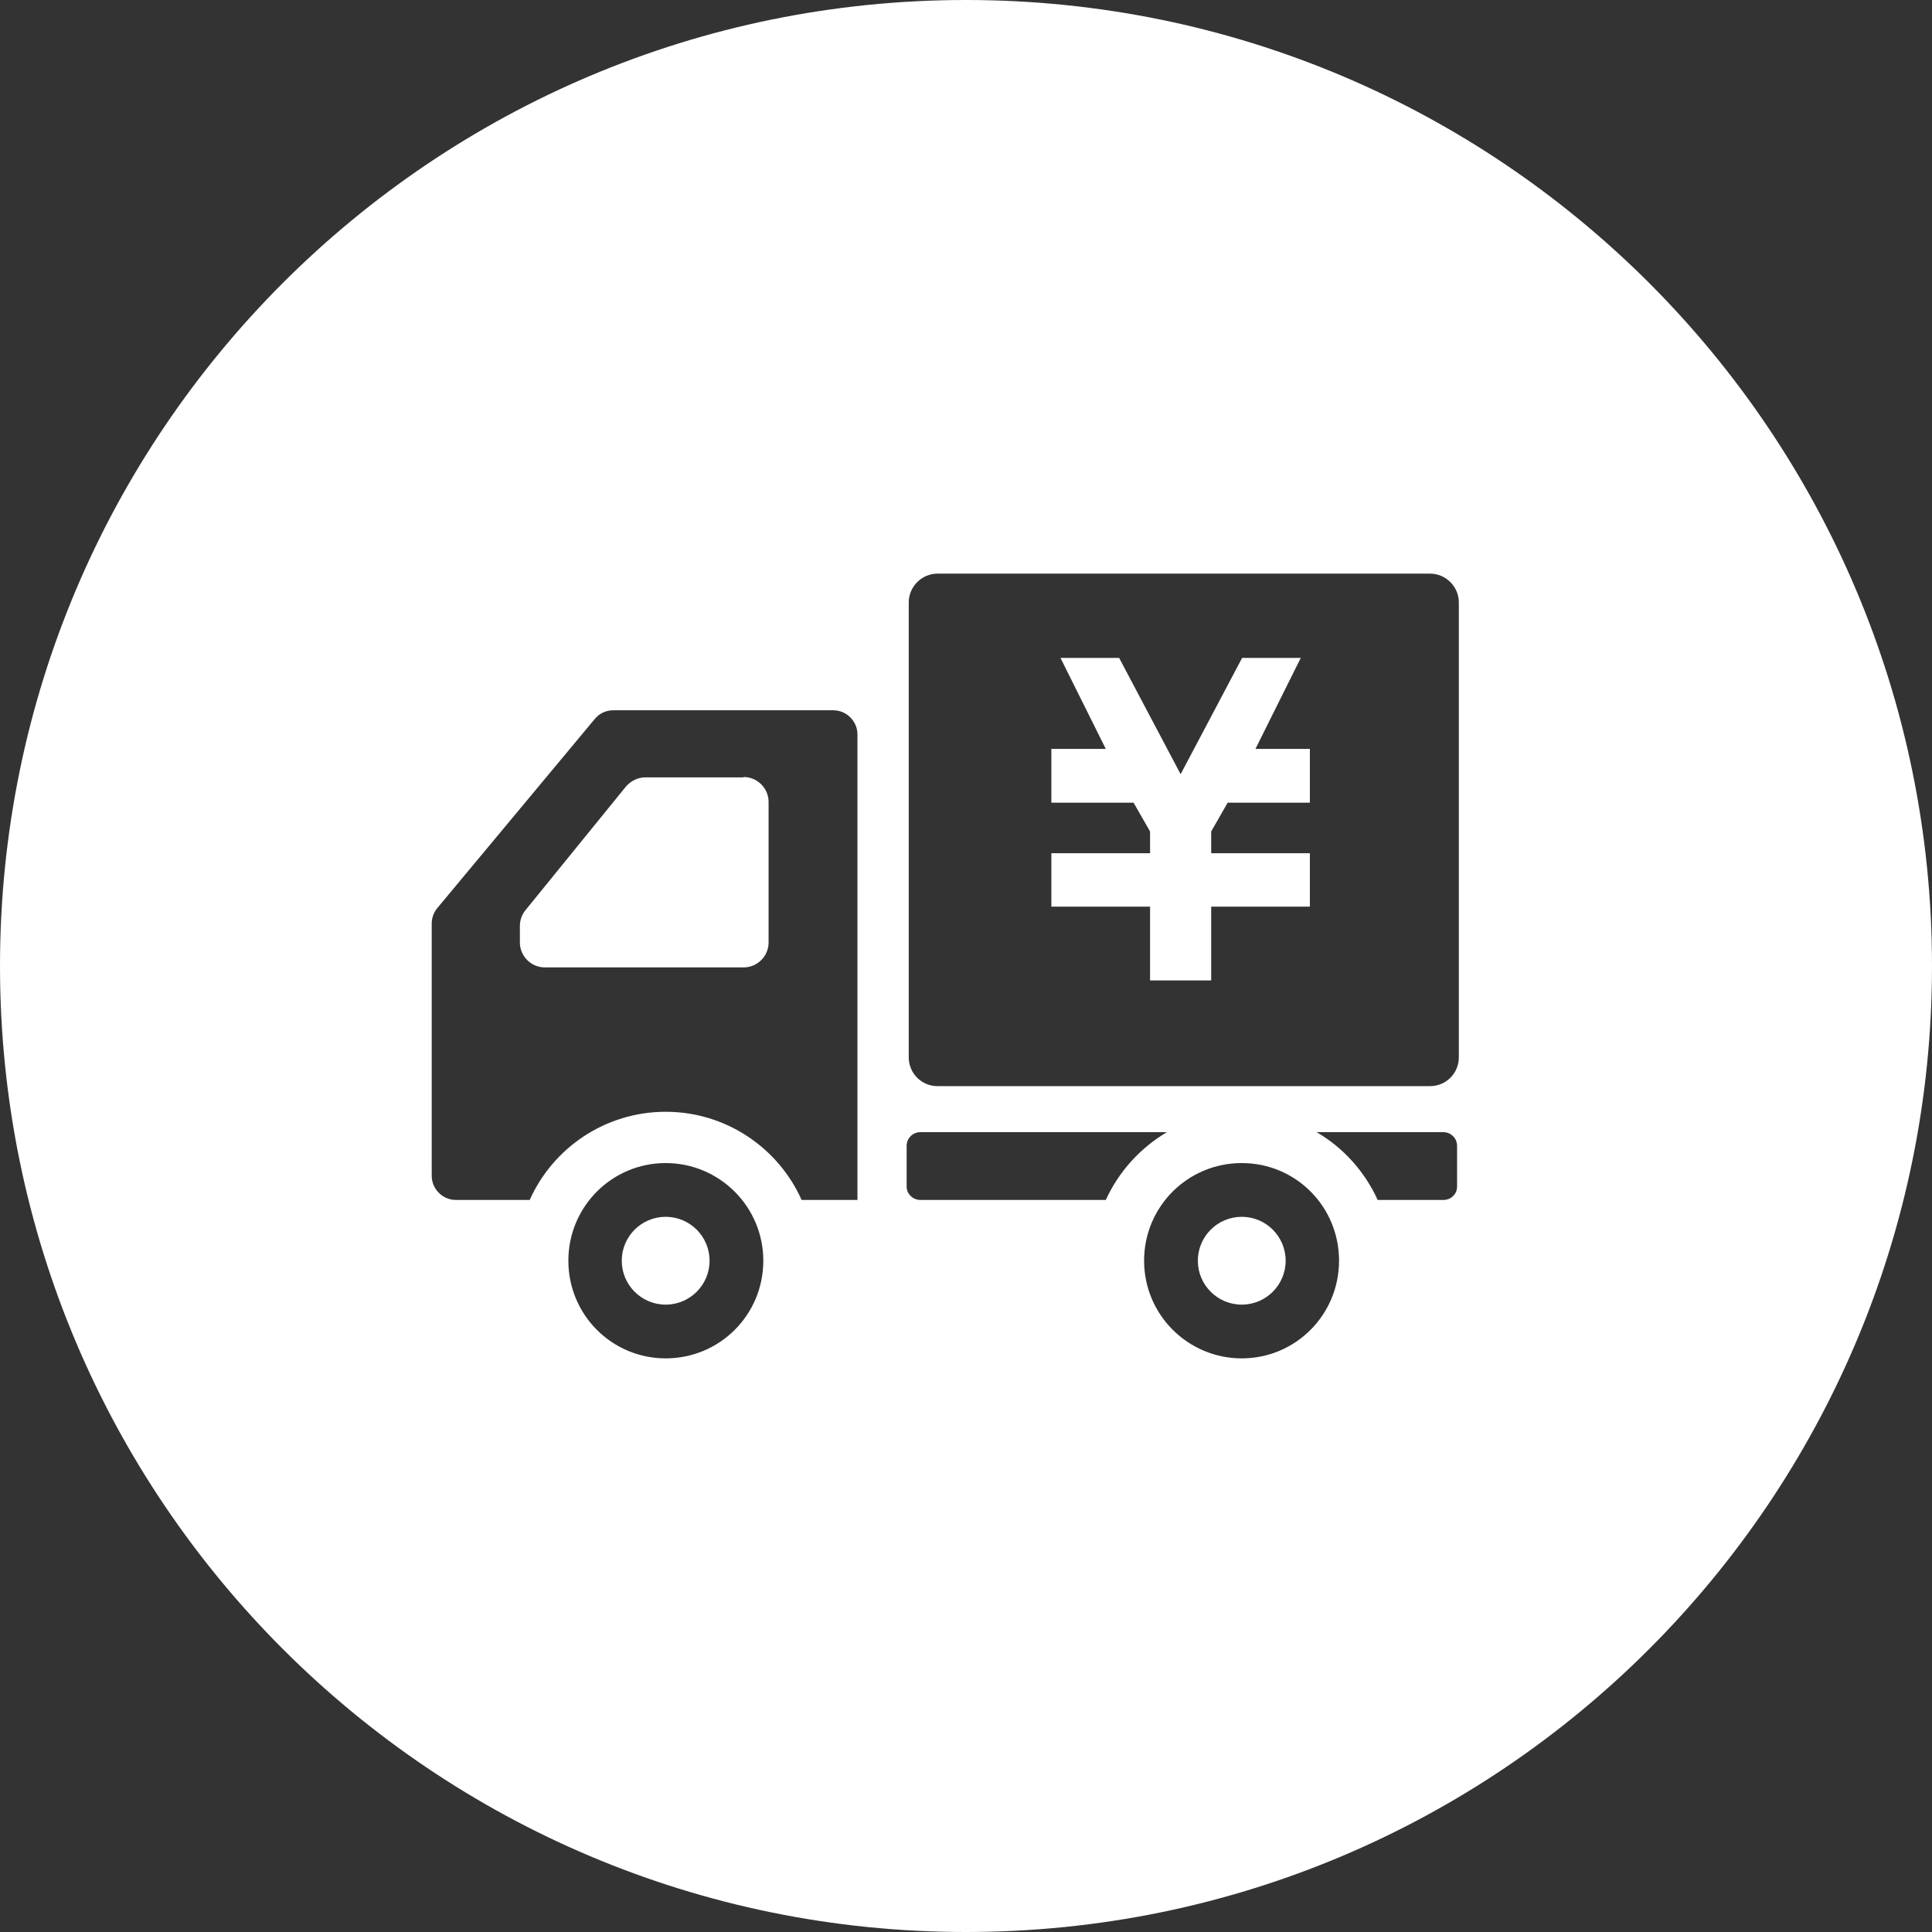 <?xml version="1.0" encoding="UTF-8"?><svg id="b" xmlns="http://www.w3.org/2000/svg" viewBox="0 0 55 55"><rect x="0" y="0" width="55" height="55" fill="#333333" stroke="none"/><path d="M21.17,22.13h-2.8c-.21,0-.41.1-.55.26l-2.86,3.52c-.1.12-.16.28-.16.45v.47c0,.39.32.71.71.71h5.66c.39,0,.71-.32.71-.71v-4c0-.39-.32-.71-.71-.71ZM35.35,34.64c-.69,0-1.25.56-1.25,1.25s.56,1.25,1.25,1.25,1.25-.56,1.25-1.25-.56-1.25-1.25-1.25ZM18.95,34.64c-.69,0-1.25.56-1.25,1.25s.56,1.25,1.25,1.25,1.25-.56,1.25-1.25-.56-1.25-1.25-1.25ZM27.5,0C12.31,0,0,12.31,0,27.5s12.31,27.5,27.5,27.5,27.5-12.31,27.5-27.5S42.69,0,27.5,0ZM18.95,38.67c-1.53,0-2.77-1.24-2.77-2.78s1.24-2.78,2.77-2.78,2.78,1.24,2.78,2.78-1.24,2.78-2.78,2.78ZM24.4,34.16h-1.58c-.66-1.48-2.15-2.51-3.87-2.51s-3.21,1.03-3.87,2.51h-2.1c-.38,0-.69-.31-.69-.69v-7.18c0-.16.06-.32.16-.44l4.48-5.38c.13-.16.32-.25.53-.25h6.26c.38,0,.69.31.69.69v13.25ZM31.48,34.16h-5.28c-.21,0-.39-.17-.39-.38v-1.16c0-.21.17-.39.39-.39h7.02c-.76.45-1.37,1.12-1.74,1.93ZM35.35,38.67c-1.53,0-2.78-1.24-2.78-2.78s1.24-2.78,2.78-2.78,2.77,1.24,2.77,2.78-1.24,2.78-2.77,2.78ZM41.48,33.78c0,.21-.17.38-.39.38h-1.87c-.37-.81-.98-1.49-1.74-1.93h3.61c.21,0,.39.17.39.39v1.16ZM41.53,30.1c0,.46-.37.82-.82.82h-14.02c-.46,0-.82-.37-.82-.82v-12.95c0-.45.37-.82.82-.82h14.02c.45,0,.82.37.82.82v12.95ZM37.04,18.73h-1.68l-1.75,3.31-1.75-3.31h-1.67l1.29,2.59h-1.55v1.53h2.34l.47.82v.62h-2.81v1.52h2.81v2.1h1.74v-2.1h2.81v-1.52h0s-2.81,0-2.81,0v-.62l.47-.82h2.34v-1.53h-1.55l1.29-2.59Z" style="fill:#fff; stroke-width:0px;"/></svg>